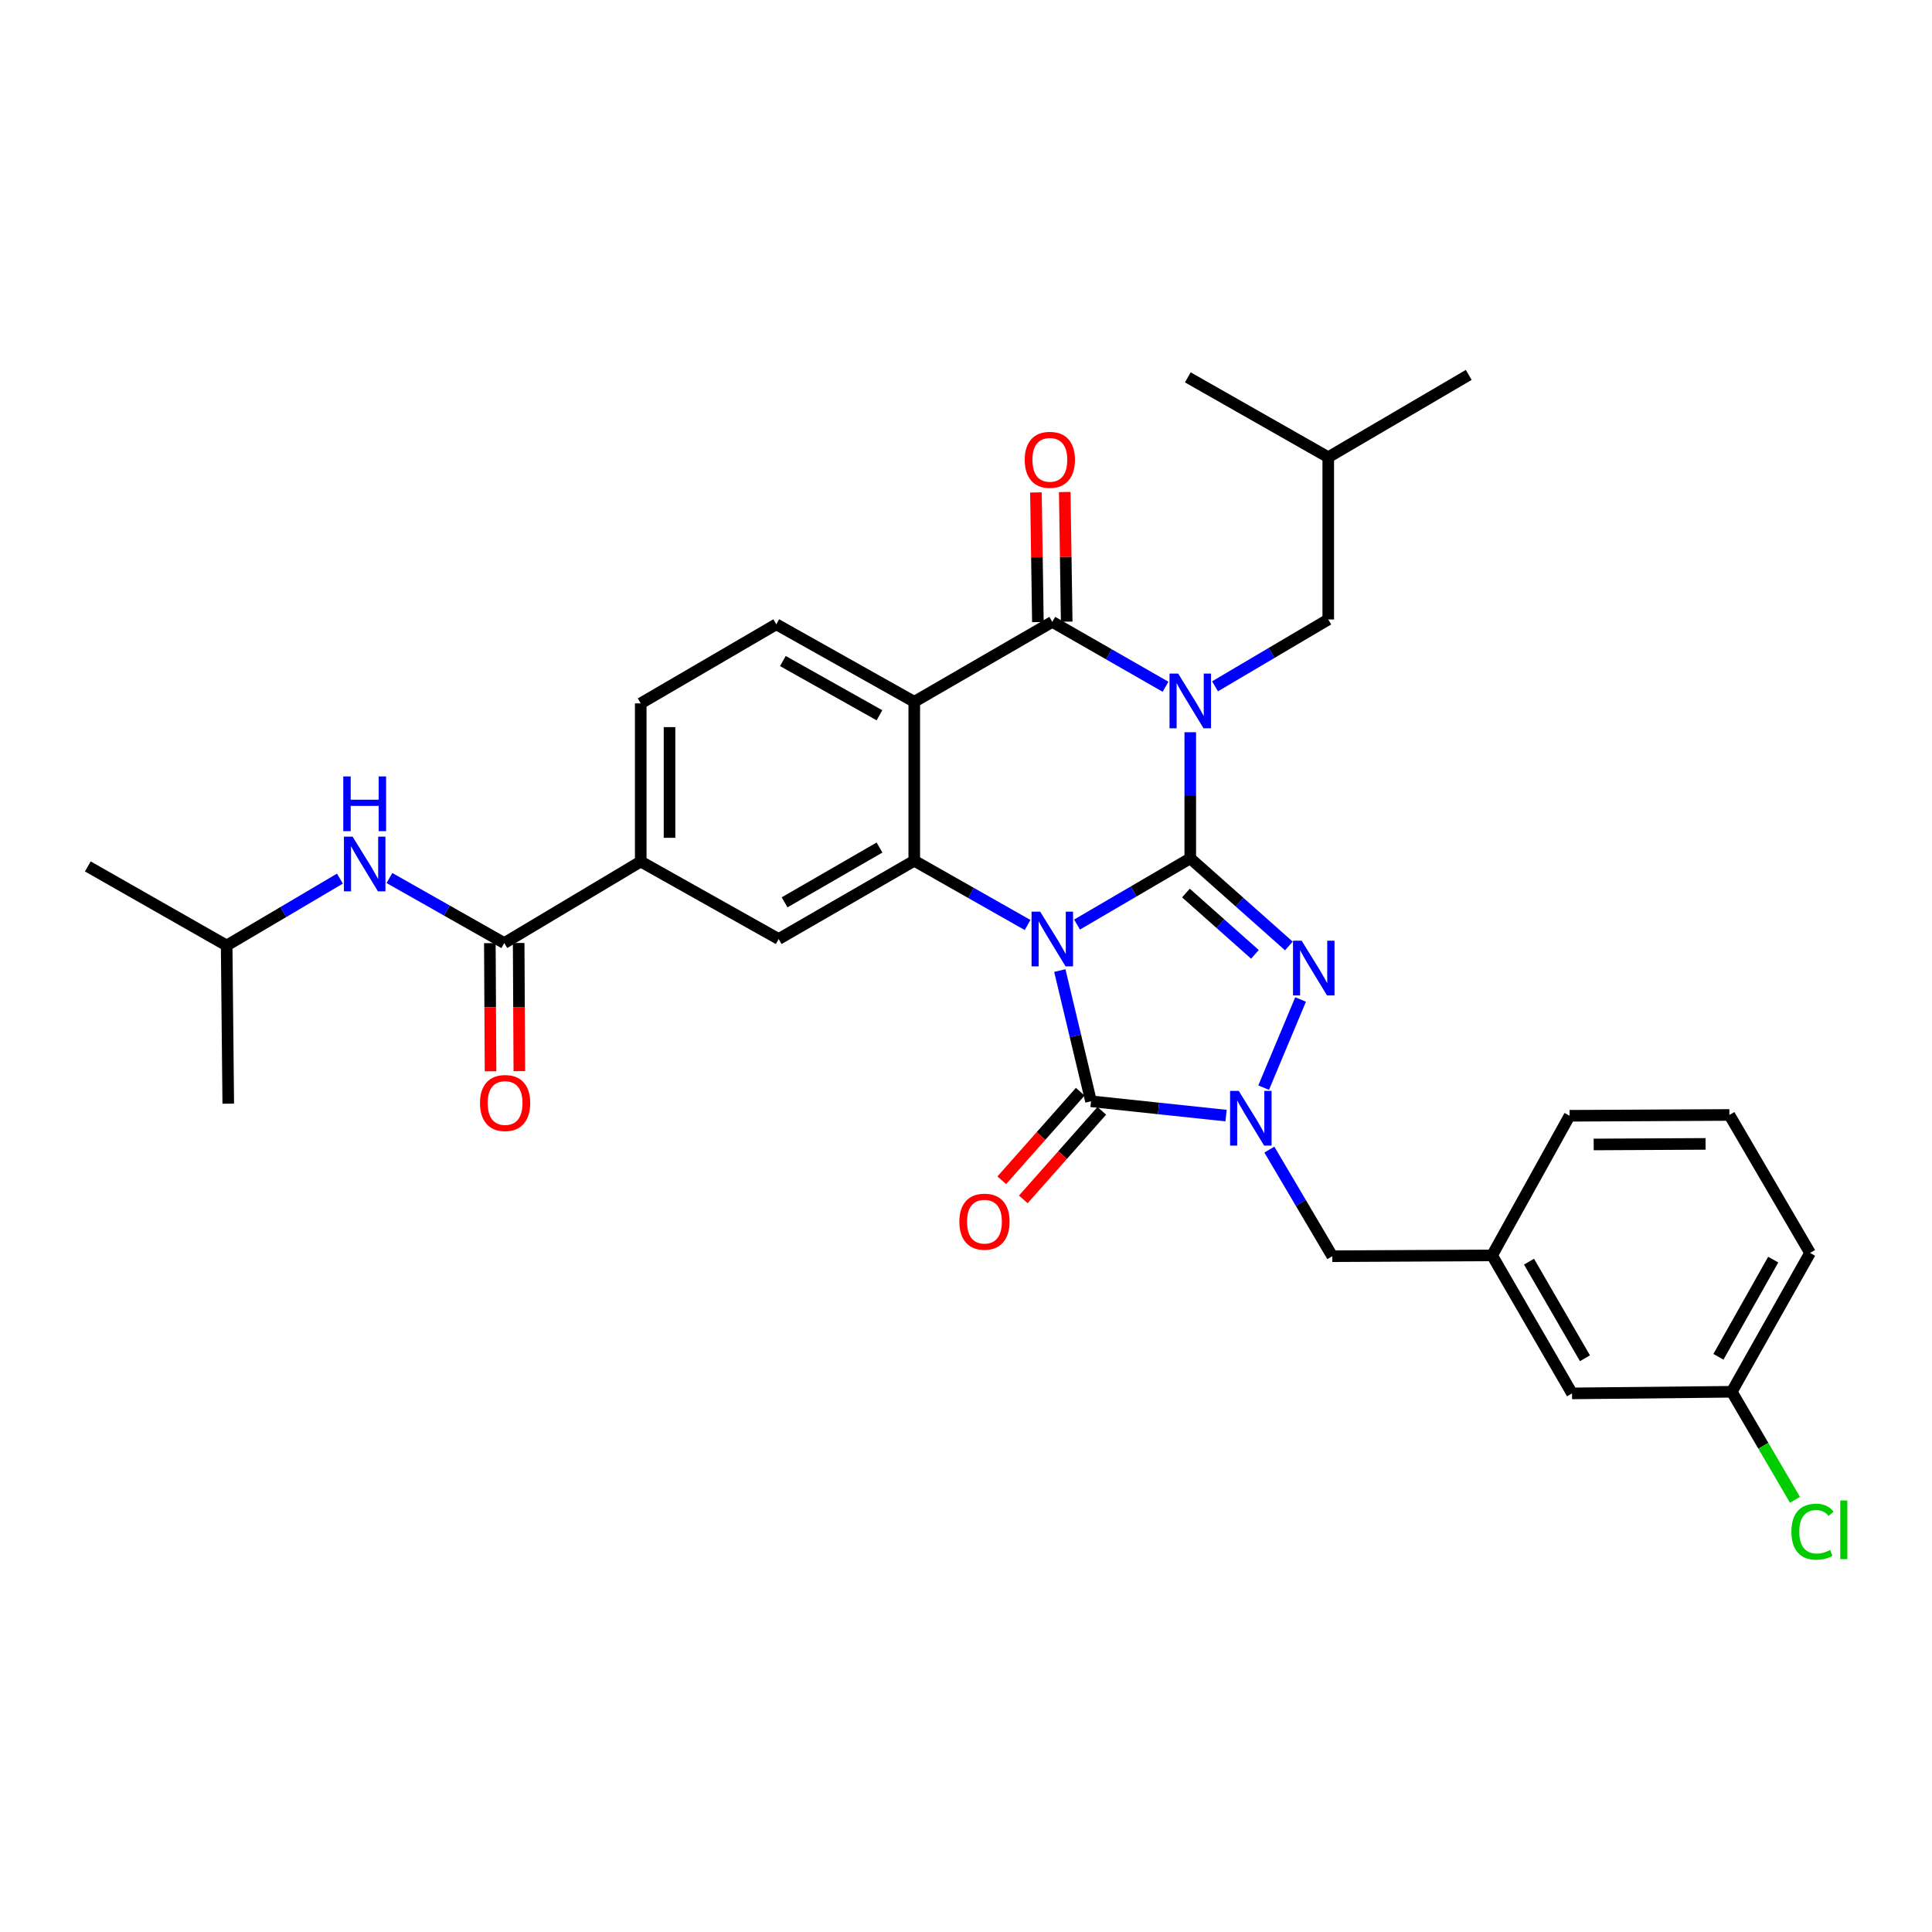 <?xml version='1.0' encoding='iso-8859-1'?>
<svg version='1.1' baseProfile='full'
              xmlns='http://www.w3.org/2000/svg'
                      xmlns:rdkit='http://www.rdkit.org/xml'
                      xmlns:xlink='http://www.w3.org/1999/xlink'
                  xml:space='preserve'
width='1000px' height='1000px' viewBox='0 0 1000 1000'>
<!-- END OF HEADER -->
<rect style='opacity:1.0;fill:#FFFFFF;stroke:none' width='1000' height='1000' x='0' y='0'> </rect>
<path class='bond-0' d='M 616.08,444.283 L 586.777,461.416' style='fill:none;fill-rule:evenodd;stroke:#000000;stroke-width:6px;stroke-linecap:butt;stroke-linejoin:miter;stroke-opacity:1' />
<path class='bond-0' d='M 586.777,461.416 L 557.475,478.549' style='fill:none;fill-rule:evenodd;stroke:#0000FF;stroke-width:6px;stroke-linecap:butt;stroke-linejoin:miter;stroke-opacity:1' />
<path class='bond-1' d='M 616.08,444.283 L 616.08,411.642' style='fill:none;fill-rule:evenodd;stroke:#000000;stroke-width:6px;stroke-linecap:butt;stroke-linejoin:miter;stroke-opacity:1' />
<path class='bond-1' d='M 616.08,411.642 L 616.08,379.001' style='fill:none;fill-rule:evenodd;stroke:#0000FF;stroke-width:6px;stroke-linecap:butt;stroke-linejoin:miter;stroke-opacity:1' />
<path class='bond-2' d='M 616.08,444.283 L 641.599,466.958' style='fill:none;fill-rule:evenodd;stroke:#000000;stroke-width:6px;stroke-linecap:butt;stroke-linejoin:miter;stroke-opacity:1' />
<path class='bond-2' d='M 641.599,466.958 L 667.118,489.632' style='fill:none;fill-rule:evenodd;stroke:#0000FF;stroke-width:6px;stroke-linecap:butt;stroke-linejoin:miter;stroke-opacity:1' />
<path class='bond-2' d='M 613.83,462.233 L 631.694,478.105' style='fill:none;fill-rule:evenodd;stroke:#000000;stroke-width:6px;stroke-linecap:butt;stroke-linejoin:miter;stroke-opacity:1' />
<path class='bond-2' d='M 631.694,478.105 L 649.557,493.977' style='fill:none;fill-rule:evenodd;stroke:#0000FF;stroke-width:6px;stroke-linecap:butt;stroke-linejoin:miter;stroke-opacity:1' />
<path class='bond-3' d='M 548.561,502.356 L 556.634,536.187' style='fill:none;fill-rule:evenodd;stroke:#0000FF;stroke-width:6px;stroke-linecap:butt;stroke-linejoin:miter;stroke-opacity:1' />
<path class='bond-3' d='M 556.634,536.187 L 564.707,570.018' style='fill:none;fill-rule:evenodd;stroke:#000000;stroke-width:6px;stroke-linecap:butt;stroke-linejoin:miter;stroke-opacity:1' />
<path class='bond-6' d='M 531.873,478.782 L 502.547,462.15' style='fill:none;fill-rule:evenodd;stroke:#0000FF;stroke-width:6px;stroke-linecap:butt;stroke-linejoin:miter;stroke-opacity:1' />
<path class='bond-6' d='M 502.547,462.15 L 473.22,445.518' style='fill:none;fill-rule:evenodd;stroke:#000000;stroke-width:6px;stroke-linecap:butt;stroke-linejoin:miter;stroke-opacity:1' />
<path class='bond-5' d='M 603.282,355.47 L 573.974,338.675' style='fill:none;fill-rule:evenodd;stroke:#0000FF;stroke-width:6px;stroke-linecap:butt;stroke-linejoin:miter;stroke-opacity:1' />
<path class='bond-5' d='M 573.974,338.675 L 544.666,321.879' style='fill:none;fill-rule:evenodd;stroke:#000000;stroke-width:6px;stroke-linecap:butt;stroke-linejoin:miter;stroke-opacity:1' />
<path class='bond-12' d='M 628.893,355.239 L 658.197,337.938' style='fill:none;fill-rule:evenodd;stroke:#0000FF;stroke-width:6px;stroke-linecap:butt;stroke-linejoin:miter;stroke-opacity:1' />
<path class='bond-12' d='M 658.197,337.938 L 687.501,320.636' style='fill:none;fill-rule:evenodd;stroke:#000000;stroke-width:6px;stroke-linecap:butt;stroke-linejoin:miter;stroke-opacity:1' />
<path class='bond-4' d='M 673.179,517.341 L 654.06,562.966' style='fill:none;fill-rule:evenodd;stroke:#0000FF;stroke-width:6px;stroke-linecap:butt;stroke-linejoin:miter;stroke-opacity:1' />
<path class='bond-15' d='M 559.127,565.073 L 538.818,587.991' style='fill:none;fill-rule:evenodd;stroke:#000000;stroke-width:6px;stroke-linecap:butt;stroke-linejoin:miter;stroke-opacity:1' />
<path class='bond-15' d='M 538.818,587.991 L 518.509,610.908' style='fill:none;fill-rule:evenodd;stroke:#FF0000;stroke-width:6px;stroke-linecap:butt;stroke-linejoin:miter;stroke-opacity:1' />
<path class='bond-15' d='M 570.287,574.963 L 549.978,597.881' style='fill:none;fill-rule:evenodd;stroke:#000000;stroke-width:6px;stroke-linecap:butt;stroke-linejoin:miter;stroke-opacity:1' />
<path class='bond-15' d='M 549.978,597.881 L 529.669,620.798' style='fill:none;fill-rule:evenodd;stroke:#FF0000;stroke-width:6px;stroke-linecap:butt;stroke-linejoin:miter;stroke-opacity:1' />
<path class='bond-32' d='M 564.707,570.018 L 599.658,573.725' style='fill:none;fill-rule:evenodd;stroke:#000000;stroke-width:6px;stroke-linecap:butt;stroke-linejoin:miter;stroke-opacity:1' />
<path class='bond-32' d='M 599.658,573.725 L 634.609,577.432' style='fill:none;fill-rule:evenodd;stroke:#0000FF;stroke-width:6px;stroke-linecap:butt;stroke-linejoin:miter;stroke-opacity:1' />
<path class='bond-14' d='M 657.012,595.025 L 673.3,622.615' style='fill:none;fill-rule:evenodd;stroke:#0000FF;stroke-width:6px;stroke-linecap:butt;stroke-linejoin:miter;stroke-opacity:1' />
<path class='bond-14' d='M 673.3,622.615 L 689.589,650.205' style='fill:none;fill-rule:evenodd;stroke:#000000;stroke-width:6px;stroke-linecap:butt;stroke-linejoin:miter;stroke-opacity:1' />
<path class='bond-7' d='M 544.666,321.879 L 473.22,363.244' style='fill:none;fill-rule:evenodd;stroke:#000000;stroke-width:6px;stroke-linecap:butt;stroke-linejoin:miter;stroke-opacity:1' />
<path class='bond-16' d='M 552.122,321.766 L 551.615,288.218' style='fill:none;fill-rule:evenodd;stroke:#000000;stroke-width:6px;stroke-linecap:butt;stroke-linejoin:miter;stroke-opacity:1' />
<path class='bond-16' d='M 551.615,288.218 L 551.109,254.669' style='fill:none;fill-rule:evenodd;stroke:#FF0000;stroke-width:6px;stroke-linecap:butt;stroke-linejoin:miter;stroke-opacity:1' />
<path class='bond-16' d='M 537.211,321.991 L 536.705,288.443' style='fill:none;fill-rule:evenodd;stroke:#000000;stroke-width:6px;stroke-linecap:butt;stroke-linejoin:miter;stroke-opacity:1' />
<path class='bond-16' d='M 536.705,288.443 L 536.198,254.895' style='fill:none;fill-rule:evenodd;stroke:#FF0000;stroke-width:6px;stroke-linecap:butt;stroke-linejoin:miter;stroke-opacity:1' />
<path class='bond-9' d='M 473.22,445.518 L 403.033,486.038' style='fill:none;fill-rule:evenodd;stroke:#000000;stroke-width:6px;stroke-linecap:butt;stroke-linejoin:miter;stroke-opacity:1' />
<path class='bond-9' d='M 455.237,438.681 L 406.106,467.045' style='fill:none;fill-rule:evenodd;stroke:#000000;stroke-width:6px;stroke-linecap:butt;stroke-linejoin:miter;stroke-opacity:1' />
<path class='bond-33' d='M 473.22,445.518 L 473.22,363.244' style='fill:none;fill-rule:evenodd;stroke:#000000;stroke-width:6px;stroke-linecap:butt;stroke-linejoin:miter;stroke-opacity:1' />
<path class='bond-11' d='M 473.22,363.244 L 401.807,323.13' style='fill:none;fill-rule:evenodd;stroke:#000000;stroke-width:6px;stroke-linecap:butt;stroke-linejoin:miter;stroke-opacity:1' />
<path class='bond-11' d='M 455.205,370.228 L 405.216,342.148' style='fill:none;fill-rule:evenodd;stroke:#000000;stroke-width:6px;stroke-linecap:butt;stroke-linejoin:miter;stroke-opacity:1' />
<path class='bond-8' d='M 261.003,488.125 L 331.637,445.932' style='fill:none;fill-rule:evenodd;stroke:#000000;stroke-width:6px;stroke-linecap:butt;stroke-linejoin:miter;stroke-opacity:1' />
<path class='bond-13' d='M 261.003,488.125 L 231.29,471.293' style='fill:none;fill-rule:evenodd;stroke:#000000;stroke-width:6px;stroke-linecap:butt;stroke-linejoin:miter;stroke-opacity:1' />
<path class='bond-13' d='M 231.29,471.293 L 201.577,454.46' style='fill:none;fill-rule:evenodd;stroke:#0000FF;stroke-width:6px;stroke-linecap:butt;stroke-linejoin:miter;stroke-opacity:1' />
<path class='bond-18' d='M 253.547,488.165 L 253.723,521.328' style='fill:none;fill-rule:evenodd;stroke:#000000;stroke-width:6px;stroke-linecap:butt;stroke-linejoin:miter;stroke-opacity:1' />
<path class='bond-18' d='M 253.723,521.328 L 253.899,554.49' style='fill:none;fill-rule:evenodd;stroke:#FF0000;stroke-width:6px;stroke-linecap:butt;stroke-linejoin:miter;stroke-opacity:1' />
<path class='bond-18' d='M 268.459,488.086 L 268.635,521.248' style='fill:none;fill-rule:evenodd;stroke:#000000;stroke-width:6px;stroke-linecap:butt;stroke-linejoin:miter;stroke-opacity:1' />
<path class='bond-18' d='M 268.635,521.248 L 268.811,554.411' style='fill:none;fill-rule:evenodd;stroke:#FF0000;stroke-width:6px;stroke-linecap:butt;stroke-linejoin:miter;stroke-opacity:1' />
<path class='bond-10' d='M 403.033,486.038 L 331.637,445.932' style='fill:none;fill-rule:evenodd;stroke:#000000;stroke-width:6px;stroke-linecap:butt;stroke-linejoin:miter;stroke-opacity:1' />
<path class='bond-34' d='M 331.637,445.932 L 331.637,364.072' style='fill:none;fill-rule:evenodd;stroke:#000000;stroke-width:6px;stroke-linecap:butt;stroke-linejoin:miter;stroke-opacity:1' />
<path class='bond-34' d='M 346.549,433.653 L 346.549,376.351' style='fill:none;fill-rule:evenodd;stroke:#000000;stroke-width:6px;stroke-linecap:butt;stroke-linejoin:miter;stroke-opacity:1' />
<path class='bond-17' d='M 401.807,323.13 L 331.637,364.072' style='fill:none;fill-rule:evenodd;stroke:#000000;stroke-width:6px;stroke-linecap:butt;stroke-linejoin:miter;stroke-opacity:1' />
<path class='bond-24' d='M 687.501,320.636 L 687.501,236.655' style='fill:none;fill-rule:evenodd;stroke:#000000;stroke-width:6px;stroke-linecap:butt;stroke-linejoin:miter;stroke-opacity:1' />
<path class='bond-23' d='M 175.947,454.767 L 146.631,472.08' style='fill:none;fill-rule:evenodd;stroke:#0000FF;stroke-width:6px;stroke-linecap:butt;stroke-linejoin:miter;stroke-opacity:1' />
<path class='bond-23' d='M 146.631,472.08 L 117.315,489.393' style='fill:none;fill-rule:evenodd;stroke:#000000;stroke-width:6px;stroke-linecap:butt;stroke-linejoin:miter;stroke-opacity:1' />
<path class='bond-19' d='M 689.589,650.205 L 772.302,649.79' style='fill:none;fill-rule:evenodd;stroke:#000000;stroke-width:6px;stroke-linecap:butt;stroke-linejoin:miter;stroke-opacity:1' />
<path class='bond-20' d='M 772.302,649.79 L 813.675,721.22' style='fill:none;fill-rule:evenodd;stroke:#000000;stroke-width:6px;stroke-linecap:butt;stroke-linejoin:miter;stroke-opacity:1' />
<path class='bond-20' d='M 791.412,653.031 L 820.373,703.031' style='fill:none;fill-rule:evenodd;stroke:#000000;stroke-width:6px;stroke-linecap:butt;stroke-linejoin:miter;stroke-opacity:1' />
<path class='bond-26' d='M 772.302,649.79 L 812.407,577.524' style='fill:none;fill-rule:evenodd;stroke:#000000;stroke-width:6px;stroke-linecap:butt;stroke-linejoin:miter;stroke-opacity:1' />
<path class='bond-21' d='M 813.675,721.22 L 896.363,720.383' style='fill:none;fill-rule:evenodd;stroke:#000000;stroke-width:6px;stroke-linecap:butt;stroke-linejoin:miter;stroke-opacity:1' />
<path class='bond-22' d='M 896.363,720.383 L 912.715,748.338' style='fill:none;fill-rule:evenodd;stroke:#000000;stroke-width:6px;stroke-linecap:butt;stroke-linejoin:miter;stroke-opacity:1' />
<path class='bond-22' d='M 912.715,748.338 L 929.067,776.292' style='fill:none;fill-rule:evenodd;stroke:#00CC00;stroke-width:6px;stroke-linecap:butt;stroke-linejoin:miter;stroke-opacity:1' />
<path class='bond-35' d='M 896.363,720.383 L 936.883,648.515' style='fill:none;fill-rule:evenodd;stroke:#000000;stroke-width:6px;stroke-linecap:butt;stroke-linejoin:miter;stroke-opacity:1' />
<path class='bond-35' d='M 889.451,702.279 L 917.815,651.971' style='fill:none;fill-rule:evenodd;stroke:#000000;stroke-width:6px;stroke-linecap:butt;stroke-linejoin:miter;stroke-opacity:1' />
<path class='bond-28' d='M 117.315,489.393 L 118.143,571.261' style='fill:none;fill-rule:evenodd;stroke:#000000;stroke-width:6px;stroke-linecap:butt;stroke-linejoin:miter;stroke-opacity:1' />
<path class='bond-29' d='M 117.315,489.393 L 45.455,448.459' style='fill:none;fill-rule:evenodd;stroke:#000000;stroke-width:6px;stroke-linecap:butt;stroke-linejoin:miter;stroke-opacity:1' />
<path class='bond-30' d='M 687.501,236.655 L 760.215,194.056' style='fill:none;fill-rule:evenodd;stroke:#000000;stroke-width:6px;stroke-linecap:butt;stroke-linejoin:miter;stroke-opacity:1' />
<path class='bond-31' d='M 687.501,236.655 L 614.812,195.324' style='fill:none;fill-rule:evenodd;stroke:#000000;stroke-width:6px;stroke-linecap:butt;stroke-linejoin:miter;stroke-opacity:1' />
<path class='bond-25' d='M 895.129,577.102 L 812.407,577.524' style='fill:none;fill-rule:evenodd;stroke:#000000;stroke-width:6px;stroke-linecap:butt;stroke-linejoin:miter;stroke-opacity:1' />
<path class='bond-25' d='M 882.797,592.077 L 824.892,592.373' style='fill:none;fill-rule:evenodd;stroke:#000000;stroke-width:6px;stroke-linecap:butt;stroke-linejoin:miter;stroke-opacity:1' />
<path class='bond-27' d='M 895.129,577.102 L 936.883,648.515' style='fill:none;fill-rule:evenodd;stroke:#000000;stroke-width:6px;stroke-linecap:butt;stroke-linejoin:miter;stroke-opacity:1' />
<path  class='atom-1' d='M 538.406 471.878
L 547.686 486.878
Q 548.606 488.358, 550.086 491.038
Q 551.566 493.718, 551.646 493.878
L 551.646 471.878
L 555.406 471.878
L 555.406 500.198
L 551.526 500.198
L 541.566 483.798
Q 540.406 481.878, 539.166 479.678
Q 537.966 477.478, 537.606 476.798
L 537.606 500.198
L 533.926 500.198
L 533.926 471.878
L 538.406 471.878
' fill='#0000FF'/>
<path  class='atom-2' d='M 609.82 348.645
L 619.1 363.645
Q 620.02 365.125, 621.5 367.805
Q 622.98 370.485, 623.06 370.645
L 623.06 348.645
L 626.82 348.645
L 626.82 376.965
L 622.94 376.965
L 612.98 360.565
Q 611.82 358.645, 610.58 356.445
Q 609.38 354.245, 609.02 353.565
L 609.02 376.965
L 605.34 376.965
L 605.34 348.645
L 609.82 348.645
' fill='#0000FF'/>
<path  class='atom-3' d='M 673.735 486.914
L 683.015 501.914
Q 683.935 503.394, 685.415 506.074
Q 686.895 508.754, 686.975 508.914
L 686.975 486.914
L 690.735 486.914
L 690.735 515.234
L 686.855 515.234
L 676.895 498.834
Q 675.735 496.914, 674.495 494.714
Q 673.295 492.514, 672.935 491.834
L 672.935 515.234
L 669.255 515.234
L 669.255 486.914
L 673.735 486.914
' fill='#0000FF'/>
<path  class='atom-5' d='M 641.168 564.632
L 650.448 579.632
Q 651.368 581.112, 652.848 583.792
Q 654.328 586.472, 654.408 586.632
L 654.408 564.632
L 658.168 564.632
L 658.168 592.952
L 654.288 592.952
L 644.328 576.552
Q 643.168 574.632, 641.928 572.432
Q 640.728 570.232, 640.368 569.552
L 640.368 592.952
L 636.688 592.952
L 636.688 564.632
L 641.168 564.632
' fill='#0000FF'/>
<path  class='atom-14' d='M 182.501 433.039
L 191.781 448.039
Q 192.701 449.519, 194.181 452.199
Q 195.661 454.879, 195.741 455.039
L 195.741 433.039
L 199.501 433.039
L 199.501 461.359
L 195.621 461.359
L 185.661 444.959
Q 184.501 443.039, 183.261 440.839
Q 182.061 438.639, 181.701 437.959
L 181.701 461.359
L 178.021 461.359
L 178.021 433.039
L 182.501 433.039
' fill='#0000FF'/>
<path  class='atom-14' d='M 177.681 401.887
L 181.521 401.887
L 181.521 413.927
L 196.001 413.927
L 196.001 401.887
L 199.841 401.887
L 199.841 430.207
L 196.001 430.207
L 196.001 417.127
L 181.521 417.127
L 181.521 430.207
L 177.681 430.207
L 177.681 401.887
' fill='#0000FF'/>
<path  class='atom-16' d='M 496.556 632.332
Q 496.556 625.532, 499.916 621.732
Q 503.276 617.932, 509.556 617.932
Q 515.836 617.932, 519.196 621.732
Q 522.556 625.532, 522.556 632.332
Q 522.556 639.212, 519.156 643.132
Q 515.756 647.012, 509.556 647.012
Q 503.316 647.012, 499.916 643.132
Q 496.556 639.252, 496.556 632.332
M 509.556 643.812
Q 513.876 643.812, 516.196 640.932
Q 518.556 638.012, 518.556 632.332
Q 518.556 626.772, 516.196 623.972
Q 513.876 621.132, 509.556 621.132
Q 505.236 621.132, 502.876 623.932
Q 500.556 626.732, 500.556 632.332
Q 500.556 638.052, 502.876 640.932
Q 505.236 643.812, 509.556 643.812
' fill='#FF0000'/>
<path  class='atom-17' d='M 530.399 238.003
Q 530.399 231.203, 533.759 227.403
Q 537.119 223.603, 543.399 223.603
Q 549.679 223.603, 553.039 227.403
Q 556.399 231.203, 556.399 238.003
Q 556.399 244.883, 552.999 248.803
Q 549.599 252.683, 543.399 252.683
Q 537.159 252.683, 533.759 248.803
Q 530.399 244.923, 530.399 238.003
M 543.399 249.483
Q 547.719 249.483, 550.039 246.603
Q 552.399 243.683, 552.399 238.003
Q 552.399 232.443, 550.039 229.643
Q 547.719 226.803, 543.399 226.803
Q 539.079 226.803, 536.719 229.603
Q 534.399 232.403, 534.399 238.003
Q 534.399 243.723, 536.719 246.603
Q 539.079 249.483, 543.399 249.483
' fill='#FF0000'/>
<path  class='atom-19' d='M 248.442 570.918
Q 248.442 564.118, 251.802 560.318
Q 255.162 556.518, 261.442 556.518
Q 267.722 556.518, 271.082 560.318
Q 274.442 564.118, 274.442 570.918
Q 274.442 577.798, 271.042 581.718
Q 267.642 585.598, 261.442 585.598
Q 255.202 585.598, 251.802 581.718
Q 248.442 577.838, 248.442 570.918
M 261.442 582.398
Q 265.762 582.398, 268.082 579.518
Q 270.442 576.598, 270.442 570.918
Q 270.442 565.358, 268.082 562.558
Q 265.762 559.718, 261.442 559.718
Q 257.122 559.718, 254.762 562.518
Q 252.442 565.318, 252.442 570.918
Q 252.442 576.638, 254.762 579.518
Q 257.122 582.398, 261.442 582.398
' fill='#FF0000'/>
<path  class='atom-23' d='M 927.231 792.801
Q 927.231 785.761, 930.511 782.081
Q 933.831 778.361, 940.111 778.361
Q 945.951 778.361, 949.071 782.481
L 946.431 784.641
Q 944.151 781.641, 940.111 781.641
Q 935.831 781.641, 933.551 784.521
Q 931.311 787.361, 931.311 792.801
Q 931.311 798.401, 933.631 801.281
Q 935.991 804.161, 940.551 804.161
Q 943.671 804.161, 947.311 802.281
L 948.431 805.281
Q 946.951 806.241, 944.711 806.801
Q 942.471 807.361, 939.991 807.361
Q 933.831 807.361, 930.511 803.601
Q 927.231 799.841, 927.231 792.801
' fill='#00CC00'/>
<path  class='atom-23' d='M 952.511 776.641
L 956.191 776.641
L 956.191 807.001
L 952.511 807.001
L 952.511 776.641
' fill='#00CC00'/>
</svg>
